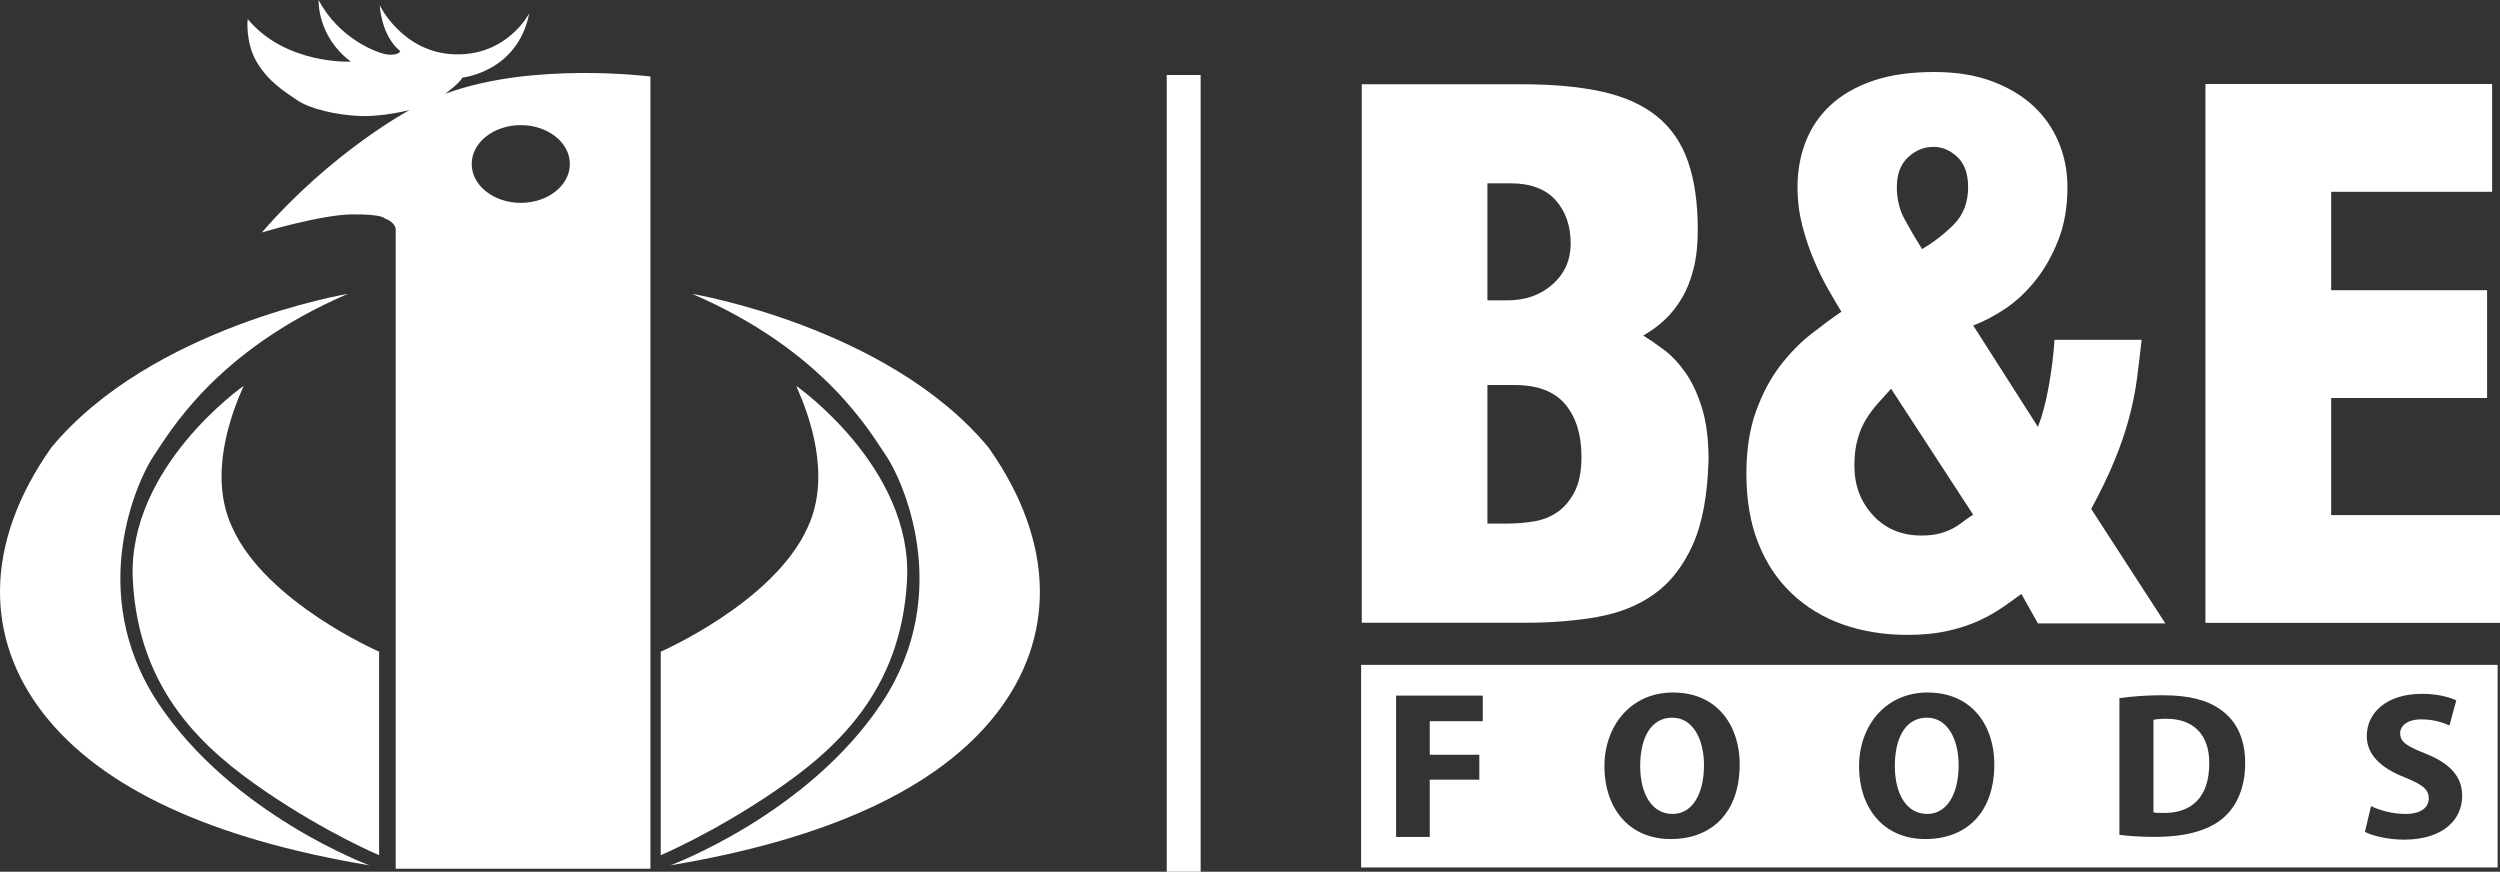 <?xml version="1.0" encoding="UTF-8"?><svg xmlns="http://www.w3.org/2000/svg" id="Layer_1" data-name="Layer 1" viewBox="0 0 836.18 291.57"><rect x="0" y="0" width="836.18" height="291.57" fill="#333333" stroke="none"/><defs><style> .cls-1 { fill: none; stroke: #fff; stroke-miterlimit: 10; stroke-width: 11.34px; } .cls-2 { fill: #fff; } </style></defs><g><g><path class="cls-2" d="M534.24,206.35c7.36-1.28,13.72-3.84,19.09-7.68,5.36-3.84,9.64-9.32,12.85-16.45,3.2-7.12,4.96-16.61,5.28-28.46,0-6.72-.72-12.45-2.16-17.17-1.44-4.72-3.28-8.68-5.52-11.89-2.24-3.2-4.64-5.76-7.2-7.68s-4.89-3.52-6.96-4.8c2.56-1.44,4.92-3.16,7.08-5.16,2.16-2,4.08-4.4,5.76-7.2s3-6.08,3.96-9.85c.96-3.76,1.44-8.12,1.44-13.09,0-8.96-1.08-16.57-3.24-22.81-2.16-6.24-5.61-11.29-10.33-15.13-4.72-3.84-10.81-6.6-18.25-8.28s-16.53-2.52-27.26-2.52h-53.31v180.11h54.75c8.64,0,16.65-.64,24.01-1.92v-.02ZM497.5,61.31h7.68c6.72,0,11.77,1.88,15.13,5.64s5.04,8.61,5.04,14.53c0,5.44-2,9.97-6,13.57s-9.05,5.4-15.13,5.4h-6.72v-39.14ZM497.5,175.13v-46.35h9.13c7.68,0,13.33,2.16,16.93,6.48,3.6,4.32,5.4,10.17,5.4,17.53,0,4.8-.76,8.69-2.28,11.65-1.52,2.97-3.44,5.25-5.76,6.84-2.32,1.6-4.96,2.64-7.93,3.12-2.96.48-5.88.72-8.77.72h-6.72Z"/><path class="cls-2" d="M599.29,198.51c4.82,4.57,10.51,8.03,17.09,10.35s13.8,3.49,21.67,3.49c4.97,0,9.43-.44,13.36-1.32s7.38-2.01,10.35-3.37,5.62-2.85,7.95-4.45c2.32-1.6,4.45-3.13,6.38-4.57l5.54,9.87h42.62l-24.8-38.28c3.21-5.94,5.82-11.35,7.82-16.25,2.01-4.89,3.61-9.59,4.82-14.08,1.2-4.49,2.08-8.87,2.65-13.12.56-4.25,1.08-8.63,1.57-13.12h-29.13c-.32,4.98-.96,10.15-1.93,15.53-.96,5.38-2.17,9.91-3.61,13.6l-21.67-33.95c3.53-1.28,7.14-3.17,10.83-5.66s7.06-5.66,10.11-9.51c3.05-3.85,5.58-8.34,7.58-13.48s3.01-10.99,3.01-17.58c0-5.3-.96-10.27-2.89-14.93-1.93-4.65-4.74-8.71-8.43-12.16s-8.31-6.22-13.84-8.31c-5.54-2.08-12-3.13-19.38-3.13-7.87,0-14.65.96-20.34,2.89-5.7,1.93-10.44,4.62-14.21,8.07s-6.58,7.55-8.43,12.28c-1.85,4.74-2.77,9.83-2.77,15.29,0,4.33.52,8.55,1.56,12.64s2.32,7.95,3.85,11.56c1.52,3.61,3.13,6.9,4.82,9.87s3.17,5.5,4.45,7.58c-3.05,2.09-6.42,4.57-10.11,7.46s-7.14,6.42-10.35,10.59c-3.21,4.18-5.9,9.23-8.06,15.17-2.17,5.94-3.25,12.92-3.25,20.95,0,8.83,1.32,16.58,3.97,23.23,2.65,6.66,6.38,12.28,11.2,16.85ZM638.17,52.61c2.49-2.32,5.33-3.49,8.55-3.49,2.89,0,5.54,1.12,7.95,3.37,2.41,2.25,3.61,5.62,3.61,10.11,0,5.14-1.61,9.31-4.82,12.52s-6.74,5.94-10.59,8.19c-2.09-3.37-4.01-6.66-5.78-9.87-1.77-3.21-2.65-6.82-2.65-10.83,0-4.33,1.24-7.66,3.73-9.99h0ZM621.32,146.87c.72-2.57,1.69-4.82,2.89-6.74,1.2-1.93,2.53-3.69,3.97-5.3,1.44-1.6,2.89-3.21,4.33-4.82l27.45,42.13c-1.29.81-2.49,1.65-3.61,2.53s-2.33,1.65-3.61,2.29c-1.29.64-2.73,1.17-4.33,1.56-1.61.4-3.53.6-5.78.6-6.58,0-11.96-2.25-16.13-6.74-4.18-4.49-6.26-10.03-6.26-16.61,0-3.37.36-6.34,1.08-8.91h0Z"/><polygon class="cls-2" points="779.71 172.29 779.71 133.12 831.86 133.12 831.86 97.07 779.71 97.07 779.71 64.15 833.54 64.15 833.54 28.1 737.66 28.1 737.66 208.33 836.18 208.33 836.18 172.29 779.71 172.29"/><path class="cls-2" d="M559.38,272.24c6.83,0,10.56-6.92,10.56-16.31,0-8.47-3.57-15.89-10.63-15.89s-10.71,6.64-10.71,16.17,4.04,16.03,10.79,16.03h0Z"/><path class="cls-2" d="M644.55,272.24c6.83,0,10.56-6.92,10.56-16.31,0-8.47-3.57-15.89-10.63-15.89s-10.71,6.64-10.71,16.17,4.04,16.03,10.79,16.03h0Z"/><path class="cls-2" d="M455.26,290.15h380.13v-67.78h-380.13v67.78ZM804.39,260.04c-8.13-3.17-12.77-7.68-12.77-13.81,0-7.96,6.77-14.16,18.39-14.16,5.09,0,8.97.99,11.55,2.19l-2.28,8.39c-1.83-.85-5.09-2.04-9.43-2.04-4.79,0-7.07,2.25-7.07,4.65,0,3.03,2.43,4.37,8.74,6.9,8.36,3.38,12.01,7.89,12.01,14.02,0,8.17-6.61,14.66-19.46,14.66-5.32,0-10.57-1.27-13.07-2.61l2.05-8.6c2.74,1.34,7.14,2.61,11.48,2.61,5.17,0,7.83-2.12,7.83-5.21s-2.43-4.79-7.98-6.98h.01ZM708.88,233.51c3.83-.55,8.98-.97,14.36-.97,8.98,0,14.91,1.59,19.44,4.77,5.15,3.59,8.27,9.46,8.27,17.89,0,9.05-3.36,15.4-8.27,19.13-4.92,3.73-12.41,5.59-21.86,5.59-5.23,0-9.29-.35-11.94-.69v-45.72ZM644.78,231.63c15.06,0,22.27,11.44,22.27,23.94,0,16.31-9.39,25.07-23.05,25.07-14.44,0-22.2-10.88-22.2-24.3s8.69-24.72,22.97-24.72h.01ZM559.61,231.63c15.06,0,22.27,11.44,22.27,23.94,0,16.31-9.39,25.07-23.05,25.07-14.44,0-22.2-10.88-22.2-24.3s8.69-24.72,22.97-24.72h.01ZM466.95,232.65h29v8.56h-17.74v11.22h16.58v8.35h-16.58v19.14h-11.26v-47.26h0Z"/><path class="cls-2" d="M738.93,255.33c.08-9.6-5.31-14.92-14.29-14.92-2.03,0-3.51.14-4.37.35v30.94c.86.21,2.26.21,3.44.21,8.98.07,15.22-4.9,15.22-16.58Z"/></g><g><path class="cls-2" d="M148.91,31.38c.31-.24,5.42-4.1,5.68-5.42,0,0,18.54-1.81,22.43-21.52,0,0-7.24,14.19-24.78,13.74-17.55-.45-25.23-16.37-25.23-16.37,0,0,.45,10.13,6.87,15.29,0,0-.45,1.44-3.98,1.17s-16.64-5.42-23.33-18.27c0,0-.63,12.03,10.76,20.62,0,0-21.78,1.07-34.49-14.25,0,0-.87,7.8,3.05,14.41,3.92,6.6,9.29,9.85,13.55,12.76,4.25,2.91,13.09,4.92,20.82,5.26,7.49.33,16.26-1.88,16.77-2.01-.79.42-26.2,14.18-49.45,40.96.6-.17,19.85-5.93,30.1-6.04,10.42-.11,10.97,1.34,10.97,1.34,0,0,3.25,1.01,3.7,3.47v214.05h85.2V25.59s-39.52-5.06-68.64,5.79h0ZM174.18,67.85c-9.06,0-16.41-5.82-16.41-13s7.35-13,16.41-13,16.42,5.82,16.42,13-7.35,13-16.42,13Z"/><g><path class="cls-2" d="M116.3,98.29s-65.62,11-99.12,51.38c-22.75,32.25-22.12,63.88-2.75,88.88s56.12,42,109.12,50.88c0,0-45.88-17-70.62-54.25s-6.5-75.5-1.5-82.75,20.38-35,64.88-54.13h-.01Z"/><path class="cls-2" d="M81.49,129.06s-38.95,27.22-37.07,64.79,24.12,57.06,44.5,70.94,37.88,21.25,37.88,21.25v-68.08s-37.88-16.48-49.12-41.54c-8.17-17.42-.36-38.02,3.82-47.35h-.01Z"/></g><g><path class="cls-2" d="M231.51,98.29s65.62,11,99.12,51.38c22.75,32.25,22.12,63.88,2.75,88.88-19.38,25-56.13,42-109.13,50.87,0,0,45.88-17,70.63-54.25s6.5-75.5,1.5-82.75-20.37-35-64.87-54.13Z"/><path class="cls-2" d="M266.31,129.06s38.95,27.22,37.07,64.79-24.13,57.06-44.5,70.94c-20.38,13.87-37.88,21.25-37.88,21.25v-68.08s37.88-16.48,49.13-41.54c8.17-17.42.36-38.02-3.82-47.35h0Z"/></g></g></g><line class="cls-1" x1="395.91" y1="25.08" x2="395.91" y2="291.57"/></svg>